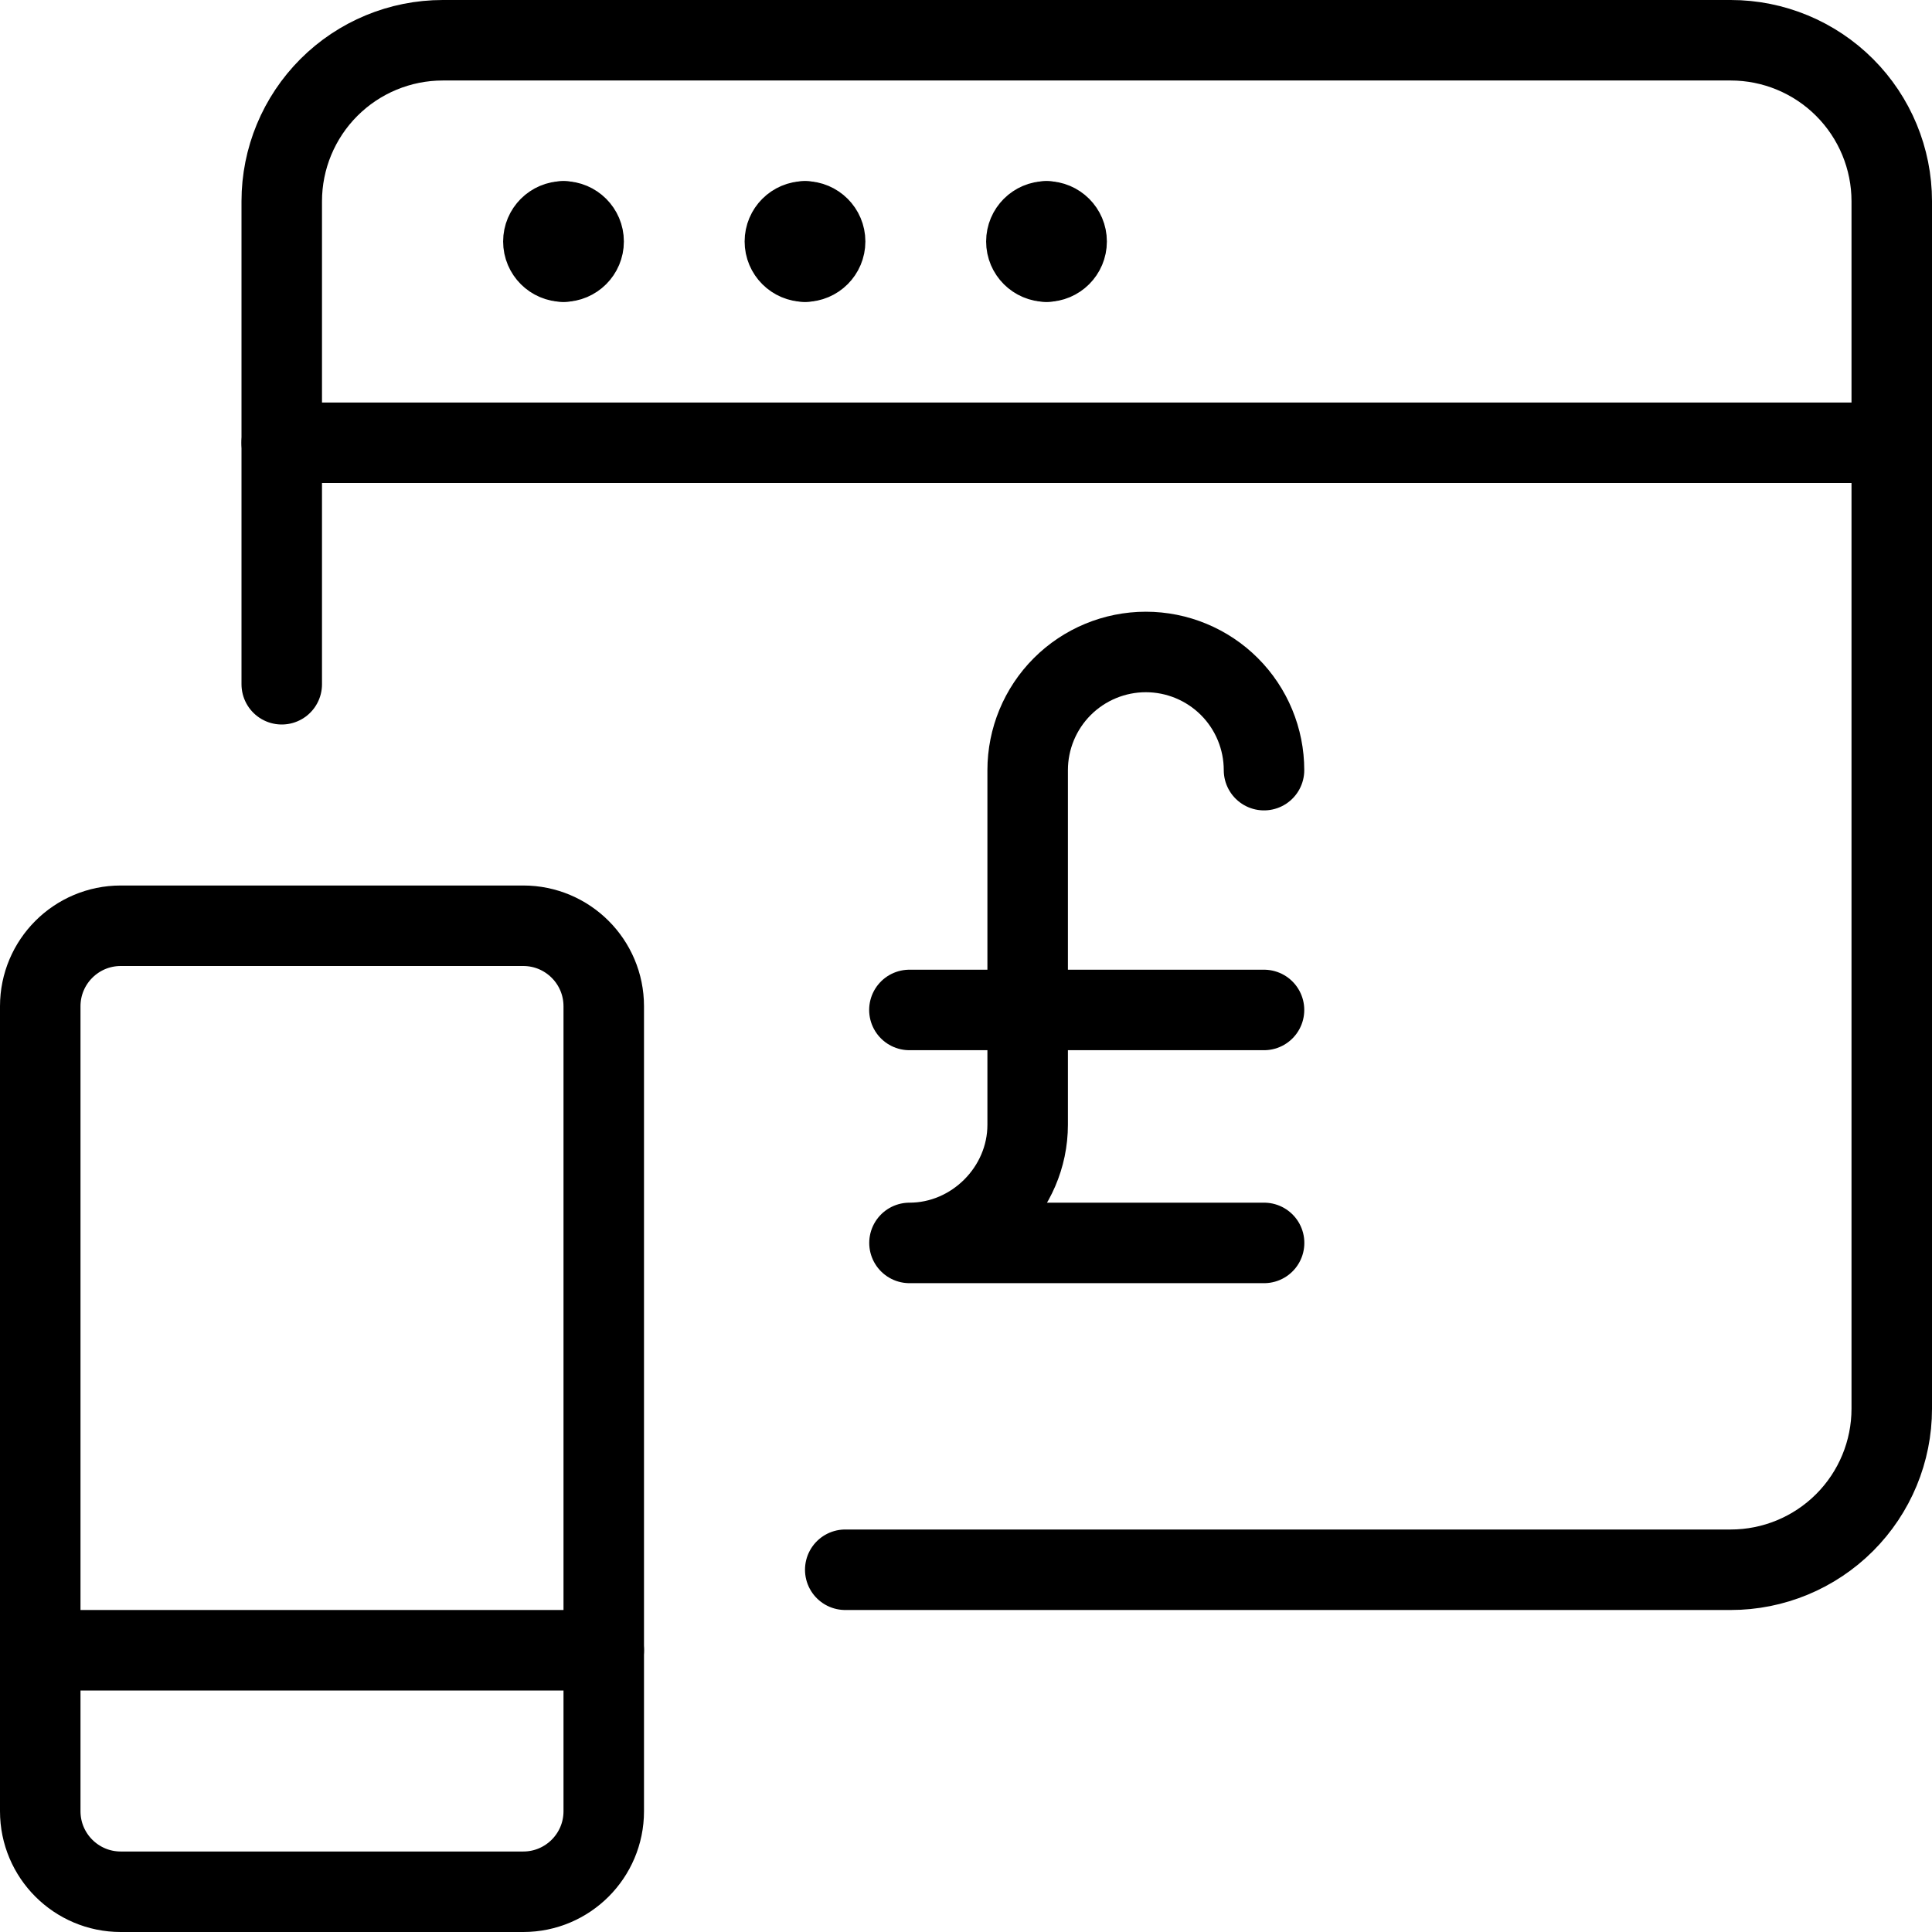 <svg xmlns="http://www.w3.org/2000/svg" fill="none" viewBox="0 0 24 24"><path stroke="#000000" stroke-linecap="round" stroke-linejoin="round" d="M3.5 8.5v-6c0 -0.53 0.211 -1.039 0.586 -1.414C4.461 0.711 4.97 0.5 5.5 0.5h16c0.53 0 1.039 0.211 1.414 0.586 0.375 0.375 0.586 0.884 0.586 1.414v15c0 0.53 -0.211 1.039 -0.586 1.414S22.03 19.5 21.5 19.5h-11" stroke-width="1"></path><path stroke="#000000" stroke-linecap="round" stroke-linejoin="round" d="M3.5 5.5h20" stroke-width="1"></path><path stroke="#000000" stroke-linecap="round" stroke-linejoin="round" d="M7 3.25c-0.138 0 -0.25 -0.112 -0.25 -0.25s0.112 -0.25 0.25 -0.25" stroke-width="1"></path><path stroke="#000000" stroke-linecap="round" stroke-linejoin="round" d="M7 3.25c0.138 0 0.25 -0.112 0.25 -0.25s-0.112 -0.25 -0.25 -0.25" stroke-width="1"></path><path stroke="#000000" stroke-linecap="round" stroke-linejoin="round" d="M10 3.25c-0.138 0 -0.25 -0.112 -0.25 -0.25s0.112 -0.25 0.25 -0.25" stroke-width="1"></path><path stroke="#000000" stroke-linecap="round" stroke-linejoin="round" d="M10 3.25c0.138 0 0.25 -0.112 0.25 -0.25s-0.112 -0.25 -0.25 -0.25" stroke-width="1"></path><path stroke="#000000" stroke-linecap="round" stroke-linejoin="round" d="M13 3.25c-0.138 0 -0.25 -0.112 -0.25 -0.25s0.112 -0.25 0.25 -0.25" stroke-width="1"></path><path stroke="#000000" stroke-linecap="round" stroke-linejoin="round" d="M13 3.25c0.138 0 0.25 -0.112 0.25 -0.25s-0.112 -0.25 -0.25 -0.25" stroke-width="1"></path><path stroke="#000000" stroke-linecap="round" stroke-linejoin="round" d="M6.5 11.5h-5c-0.552 0 -1 0.448 -1 1v10c0 0.552 0.448 1 1 1h5c0.552 0 1 -0.448 1 -1v-10c0 -0.552 -0.448 -1 -1 -1Z" stroke-width="1"></path><path stroke="#000000" stroke-linecap="round" stroke-linejoin="round" d="M7.5 20.5h-7" stroke-width="1"></path><path stroke="#000000" stroke-linecap="round" stroke-linejoin="round" d="M15.702 9.567c0 -0.389 -0.155 -0.763 -0.43 -1.038 -0.275 -0.275 -0.649 -0.43 -1.038 -0.43 -0.389 0 -0.763 0.155 -1.038 0.43 -0.275 0.275 -0.43 0.649 -0.43 1.038v4.405c0 0.8 -0.668 1.468 -1.468 1.468h4.405" stroke-width="1"></path><path stroke="#000000" stroke-linecap="round" stroke-linejoin="round" d="M11.297 12.546h4.405" stroke-width="1"></path></svg>